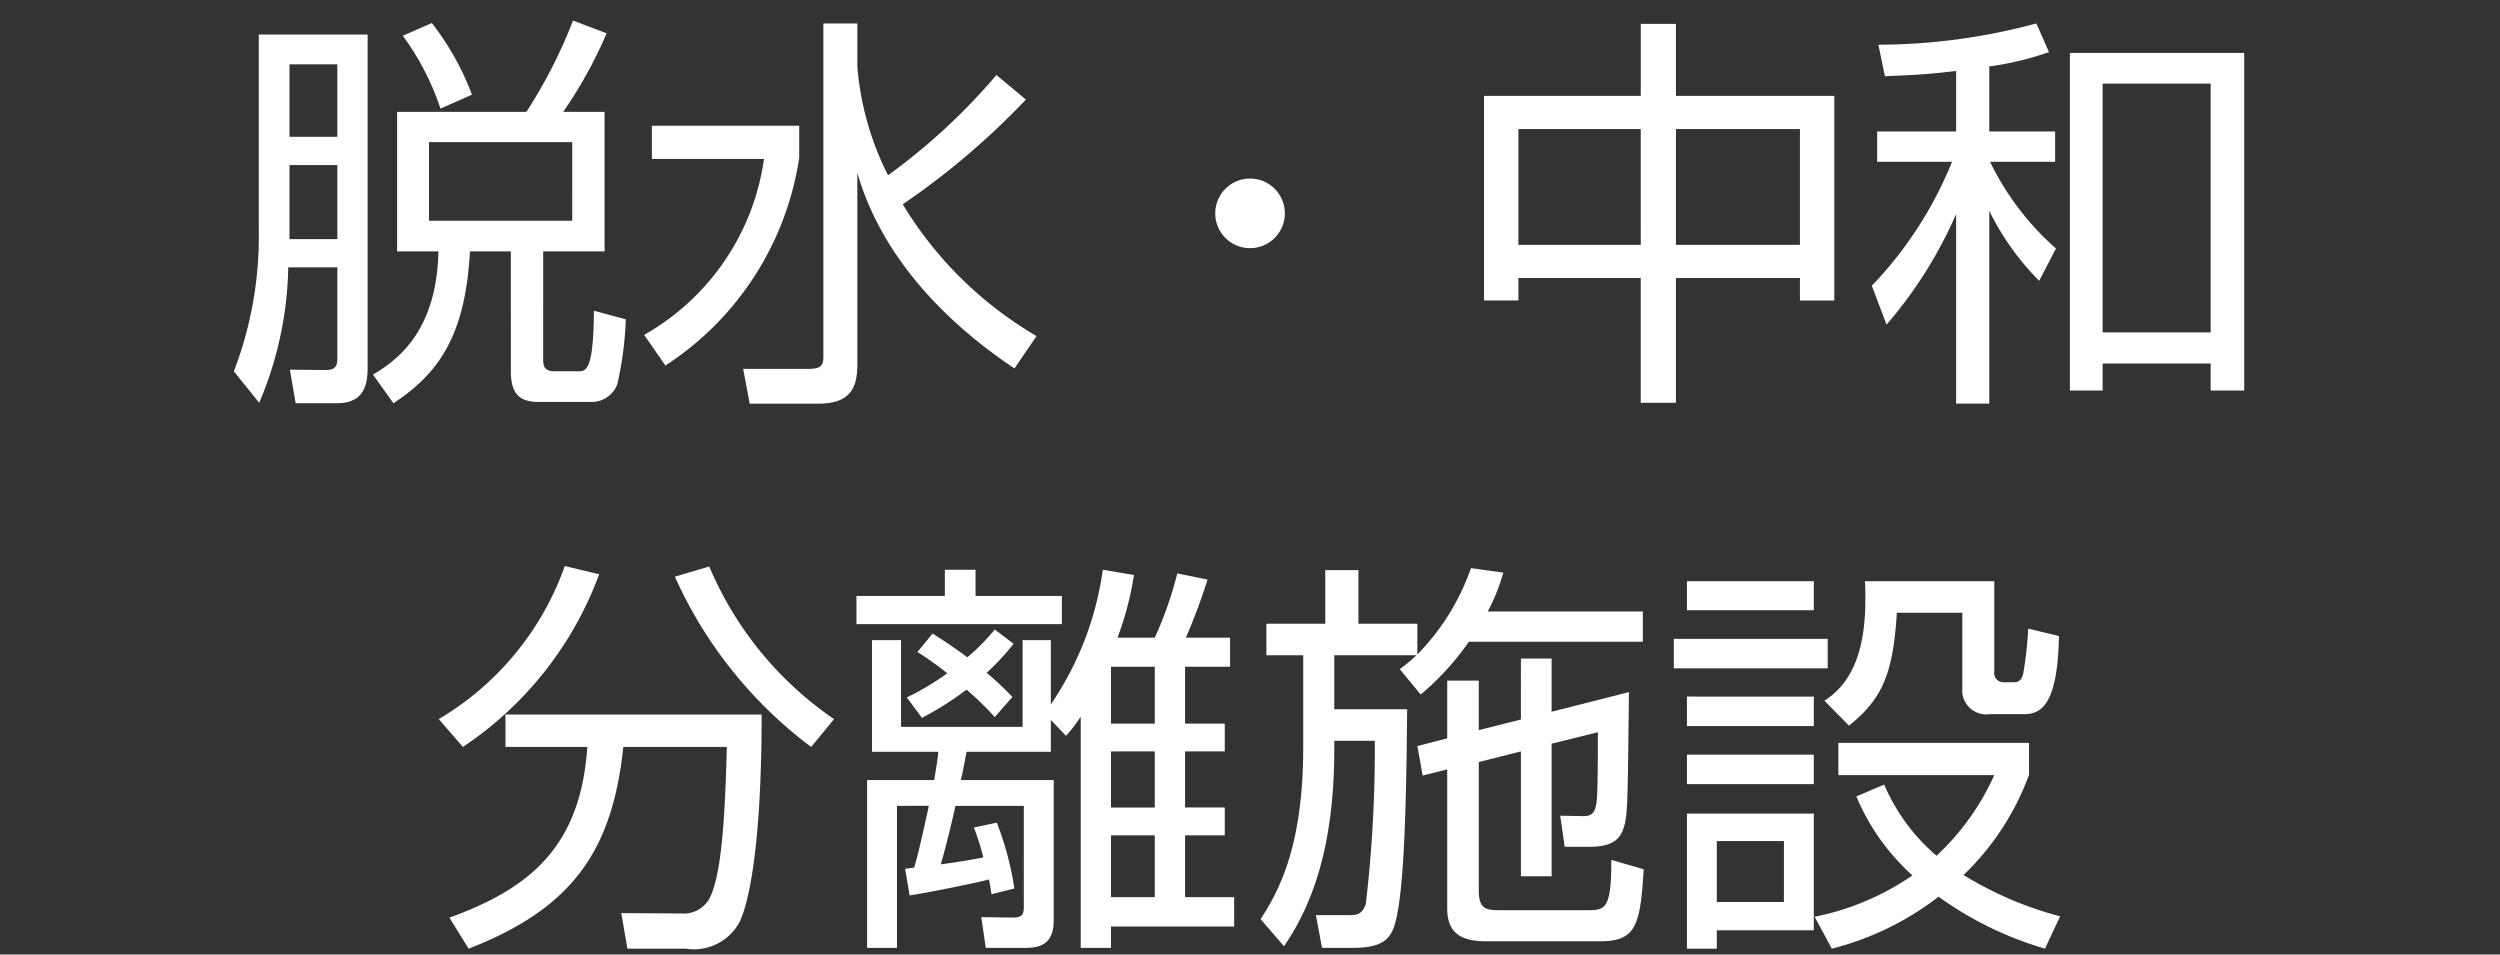 <svg xmlns="http://www.w3.org/2000/svg" viewBox="0 0 110 42"><rect x="0" y="0" width="110" height="42" fill="#333333" stroke="none"/><defs><style>.a{fill:#fff;}</style></defs><title>sub_header_btn_02</title><path class="a" d="M16.176,1.519V16.084c0,.667-.036,1.657-1.35,1.657H13.007l-.252-1.477,1.548.018c.486,0,.54-.198.54-.558V11.764H12.683a15.875,15.875,0,0,1-1.278,5.959l-1.116-1.386a16.501,16.501,0,0,0,1.098-6.158V1.519ZM14.843,2.832H12.737v3.188h2.106Zm0,4.43H12.737v3.259h2.106Zm9.057,8.499c0,.288,0,.576.504.576h1.008c.378,0,.702,0,.72-2.665l1.404.378a14.934,14.934,0,0,1-.378,2.863,1.201,1.201,0,0,1-1.152.773H23.702c-.828,0-1.225-.342-1.225-1.35V11.061H20.677c-.198,3.655-1.333,5.348-3.367,6.681l-.9-1.261c1.207-.702,2.809-2.034,2.881-5.42H17.472V4.921h5.69A22.111,22.111,0,0,0,25.214.906l1.477.558a19.524,19.524,0,0,1-1.909,3.457h1.819v6.14H23.9Zm-4.519-10.983a11.573,11.573,0,0,0-1.657-3.205l1.278-.559A12.055,12.055,0,0,1,20.767,4.165Zm5.798,1.477H18.876v3.457h6.302Z"/><path class="a" d="M35.166,5.533V6.938a13.25,13.25,0,0,1-5.888,9.146l-.936-1.35a10.59,10.59,0,0,0,5.275-7.742h-4.934V5.533Zm9.471,10.678c-1.639-1.099-5.582-3.979-6.914-8.607v8.427c0,.99-.271,1.729-1.711,1.729H32.987l-.288-1.53h2.917c.594,0,.612-.252.612-.559V1.032h1.495v1.908a12.923,12.923,0,0,0,1.35,4.771,27.055,27.055,0,0,0,4.771-4.411l1.296,1.08a33.325,33.325,0,0,1-5.419,4.609,16.754,16.754,0,0,0,5.888,5.798Z"/><path class="a" d="M56.533,9.387a1.531,1.531,0,1,1-1.531-1.53A1.529,1.529,0,0,1,56.533,9.387Z"/><path class="a" d="M73.741,1.05V4.219H80.709v9.003H79.197v-.99H73.741v5.491H72.192V12.231H66.81v.99h-1.513V4.219h6.896V1.05ZM72.192,5.678H66.81v5.095h5.383Zm7.005,0H73.741v5.095h5.456Z"/><path class="a" d="M87.528,5.785h2.898v1.333H87.563a12.126,12.126,0,0,0,2.899,3.816l-.738,1.423a11.697,11.697,0,0,1-2.196-3.079v8.48h-1.459V9.423a19.285,19.285,0,0,1-3.061,4.861l-.648-1.711a17.132,17.132,0,0,0,3.529-5.455H82.595v-1.333h3.475V3.121c-1.422.18-2.412.197-3.133.233l-.288-1.386a26.827,26.827,0,0,0,6.95-.937L90.156,2.292a13.203,13.203,0,0,1-2.628.631Zm11.217,11.397H97.269V15.994H92.516v1.188H91.075V2.328h7.67ZM97.269,3.679H92.516V14.626h4.753Z"/><path class="a" d="M19.306,31.64a12.788,12.788,0,0,0,5.545-6.733l1.513.359a15.632,15.632,0,0,1-5.996,7.599Zm8.3,10.102-.27-1.566,2.665.018a1.294,1.294,0,0,0,1.188-.612c.612-1.08.72-4.141.792-6.716H27.426c-.486,4.573-2.232,7.094-6.806,8.877l-.846-1.368c3.655-1.314,5.78-3.224,6.068-7.509H22.241V31.441H33.512c0,5.546-.522,8.193-.972,9.129a2.287,2.287,0,0,1-2.376,1.171Zm3.601-16.817a15.348,15.348,0,0,0,5.492,6.716l-1.008,1.225A19.143,19.143,0,0,1,29.695,25.374Z"/><path class="a" d="M42.924,26.221h3.799v1.242H37.684V26.221h3.889V25.068h1.351ZM39.467,35.457v6.248H38.152V34.322H41.105c.108-.666.145-.882.18-1.242H38.369V28.165H39.647v3.817h5.348V28.165h1.242v2.827a13.863,13.863,0,0,0,2.287-5.924l1.369.233a13.746,13.746,0,0,1-.721,2.755h1.639a16.456,16.456,0,0,0,.99-2.826L53.133,25.5a26.524,26.524,0,0,1-.954,2.557h1.944V29.335H52.143v2.503h1.747V33.062H52.143v2.467h1.747v1.225H52.143v2.719h2.161v1.296H48.883v.937h-1.332V31.532a6.339,6.339,0,0,1-.648.846l-.666-.702v1.404h-3.709c-.162.864-.18.955-.252,1.242h4.087V40.499c0,.899-.432,1.206-1.207,1.206H43.374l-.198-1.351,1.386.019c.433,0,.486-.162.486-.486V35.457H42.041c-.072.324-.342,1.53-.648,2.575,1.188-.162,1.603-.253,1.873-.307a10.72,10.72,0,0,0-.415-1.314l1.008-.216a13.505,13.505,0,0,1,.774,2.898l-1.008.253c-.036-.288-.072-.415-.108-.648-.648.162-2.377.522-3.493.702l-.198-1.171.396-.054c.144-.45.378-1.477.648-2.719Zm5.131-7.13a10.525,10.525,0,0,1-1.188,1.278,12.182,12.182,0,0,1,1.135,1.062L43.77,31.55a13.836,13.836,0,0,0-1.242-1.206,13.967,13.967,0,0,1-1.963,1.242l-.666-.9a11.538,11.538,0,0,0,1.782-1.062,14.101,14.101,0,0,0-1.314-.936l.666-.811c.396.252.774.486,1.53,1.044A9.176,9.176,0,0,0,43.77,27.697ZM50.81,29.335H48.883v2.503h1.927Zm0,3.728H48.883v2.467h1.927Zm0,3.691H48.883v2.719h1.927Z"/><path class="a" d="M66.146,25.194a8.501,8.501,0,0,1-.685,1.71h6.824v1.333H64.633a11.976,11.976,0,0,1-2.124,2.322l-.919-1.116a7.738,7.738,0,0,0,.738-.612H58.709v2.377h3.205c-.036,4.52-.144,8.606-.63,9.705-.18.396-.486.792-1.729.792H58.169l-.27-1.44h1.422c.324,0,.612,0,.774-.486a58.413,58.413,0,0,0,.396-7.185H58.709v.343c0,3.403-.594,6.355-2.214,8.696l-1.027-1.188c.667-1.062,1.873-2.971,1.873-7.526V28.831H55.72V27.444h2.593v-2.358h1.458v2.358h2.593v1.351a10.207,10.207,0,0,0,2.359-3.799Zm.774,6.464V28.976h1.351v2.34l3.402-.864c-.054,4.844-.054,5.366-.216,5.924-.144.486-.432.883-1.513.883H68.847l-.198-1.368,1.008.018c.307,0,.541-.072.595-.648.054-.45.054-2.215.054-3.043l-2.034.505v5.833H66.92V33.062l-1.854.468V39.166c0,.792.27.883.9.883h3.816c.847,0,1.117,0,1.117-2.215l1.422.414c-.144,2.521-.36,3.169-1.927,3.169h-4.987c-.918,0-1.729-.216-1.729-1.44V33.854l-1.08.271-.234-1.297,1.314-.342V29.947h1.387V32.126Z"/><path class="a" d="M80.419,28.111v1.296H73.648v-1.296Zm-.612-2.539v1.278h-5.582V25.572Zm0,5.077v1.297h-5.582V30.649Zm0,2.557v1.297h-5.582V33.206Zm0,2.593v5.132H75.539v.811H74.225V35.799Zm-1.314,1.207H75.539v2.683h2.953Zm11.487,4.735a15.279,15.279,0,0,1-4.682-2.287,12.807,12.807,0,0,1-4.699,2.287l-.756-1.404a11.525,11.525,0,0,0,4.303-1.819,9.739,9.739,0,0,1-2.467-3.475l1.225-.522A8.502,8.502,0,0,0,85.208,37.653a10.986,10.986,0,0,0,2.539-3.547H80.887V32.685h8.391v1.404A11.664,11.664,0,0,1,86.396,38.5a15.659,15.659,0,0,0,4.249,1.818ZM87.747,25.572v3.979a.408.408,0,0,0,.432.468h.414c.252,0,.36-.108.433-.396a17.649,17.649,0,0,0,.216-1.962l1.351.323c-.055,3.331-.954,3.439-1.603,3.439H87.549a1.059,1.059,0,0,1-1.207-1.152V26.959H83.461c-.161,2.719-.666,3.816-2.106,4.969l-1.08-1.098c1.278-.811,1.801-2.323,1.801-4.447,0-.324,0-.541-.019-.811Z"/></svg>
